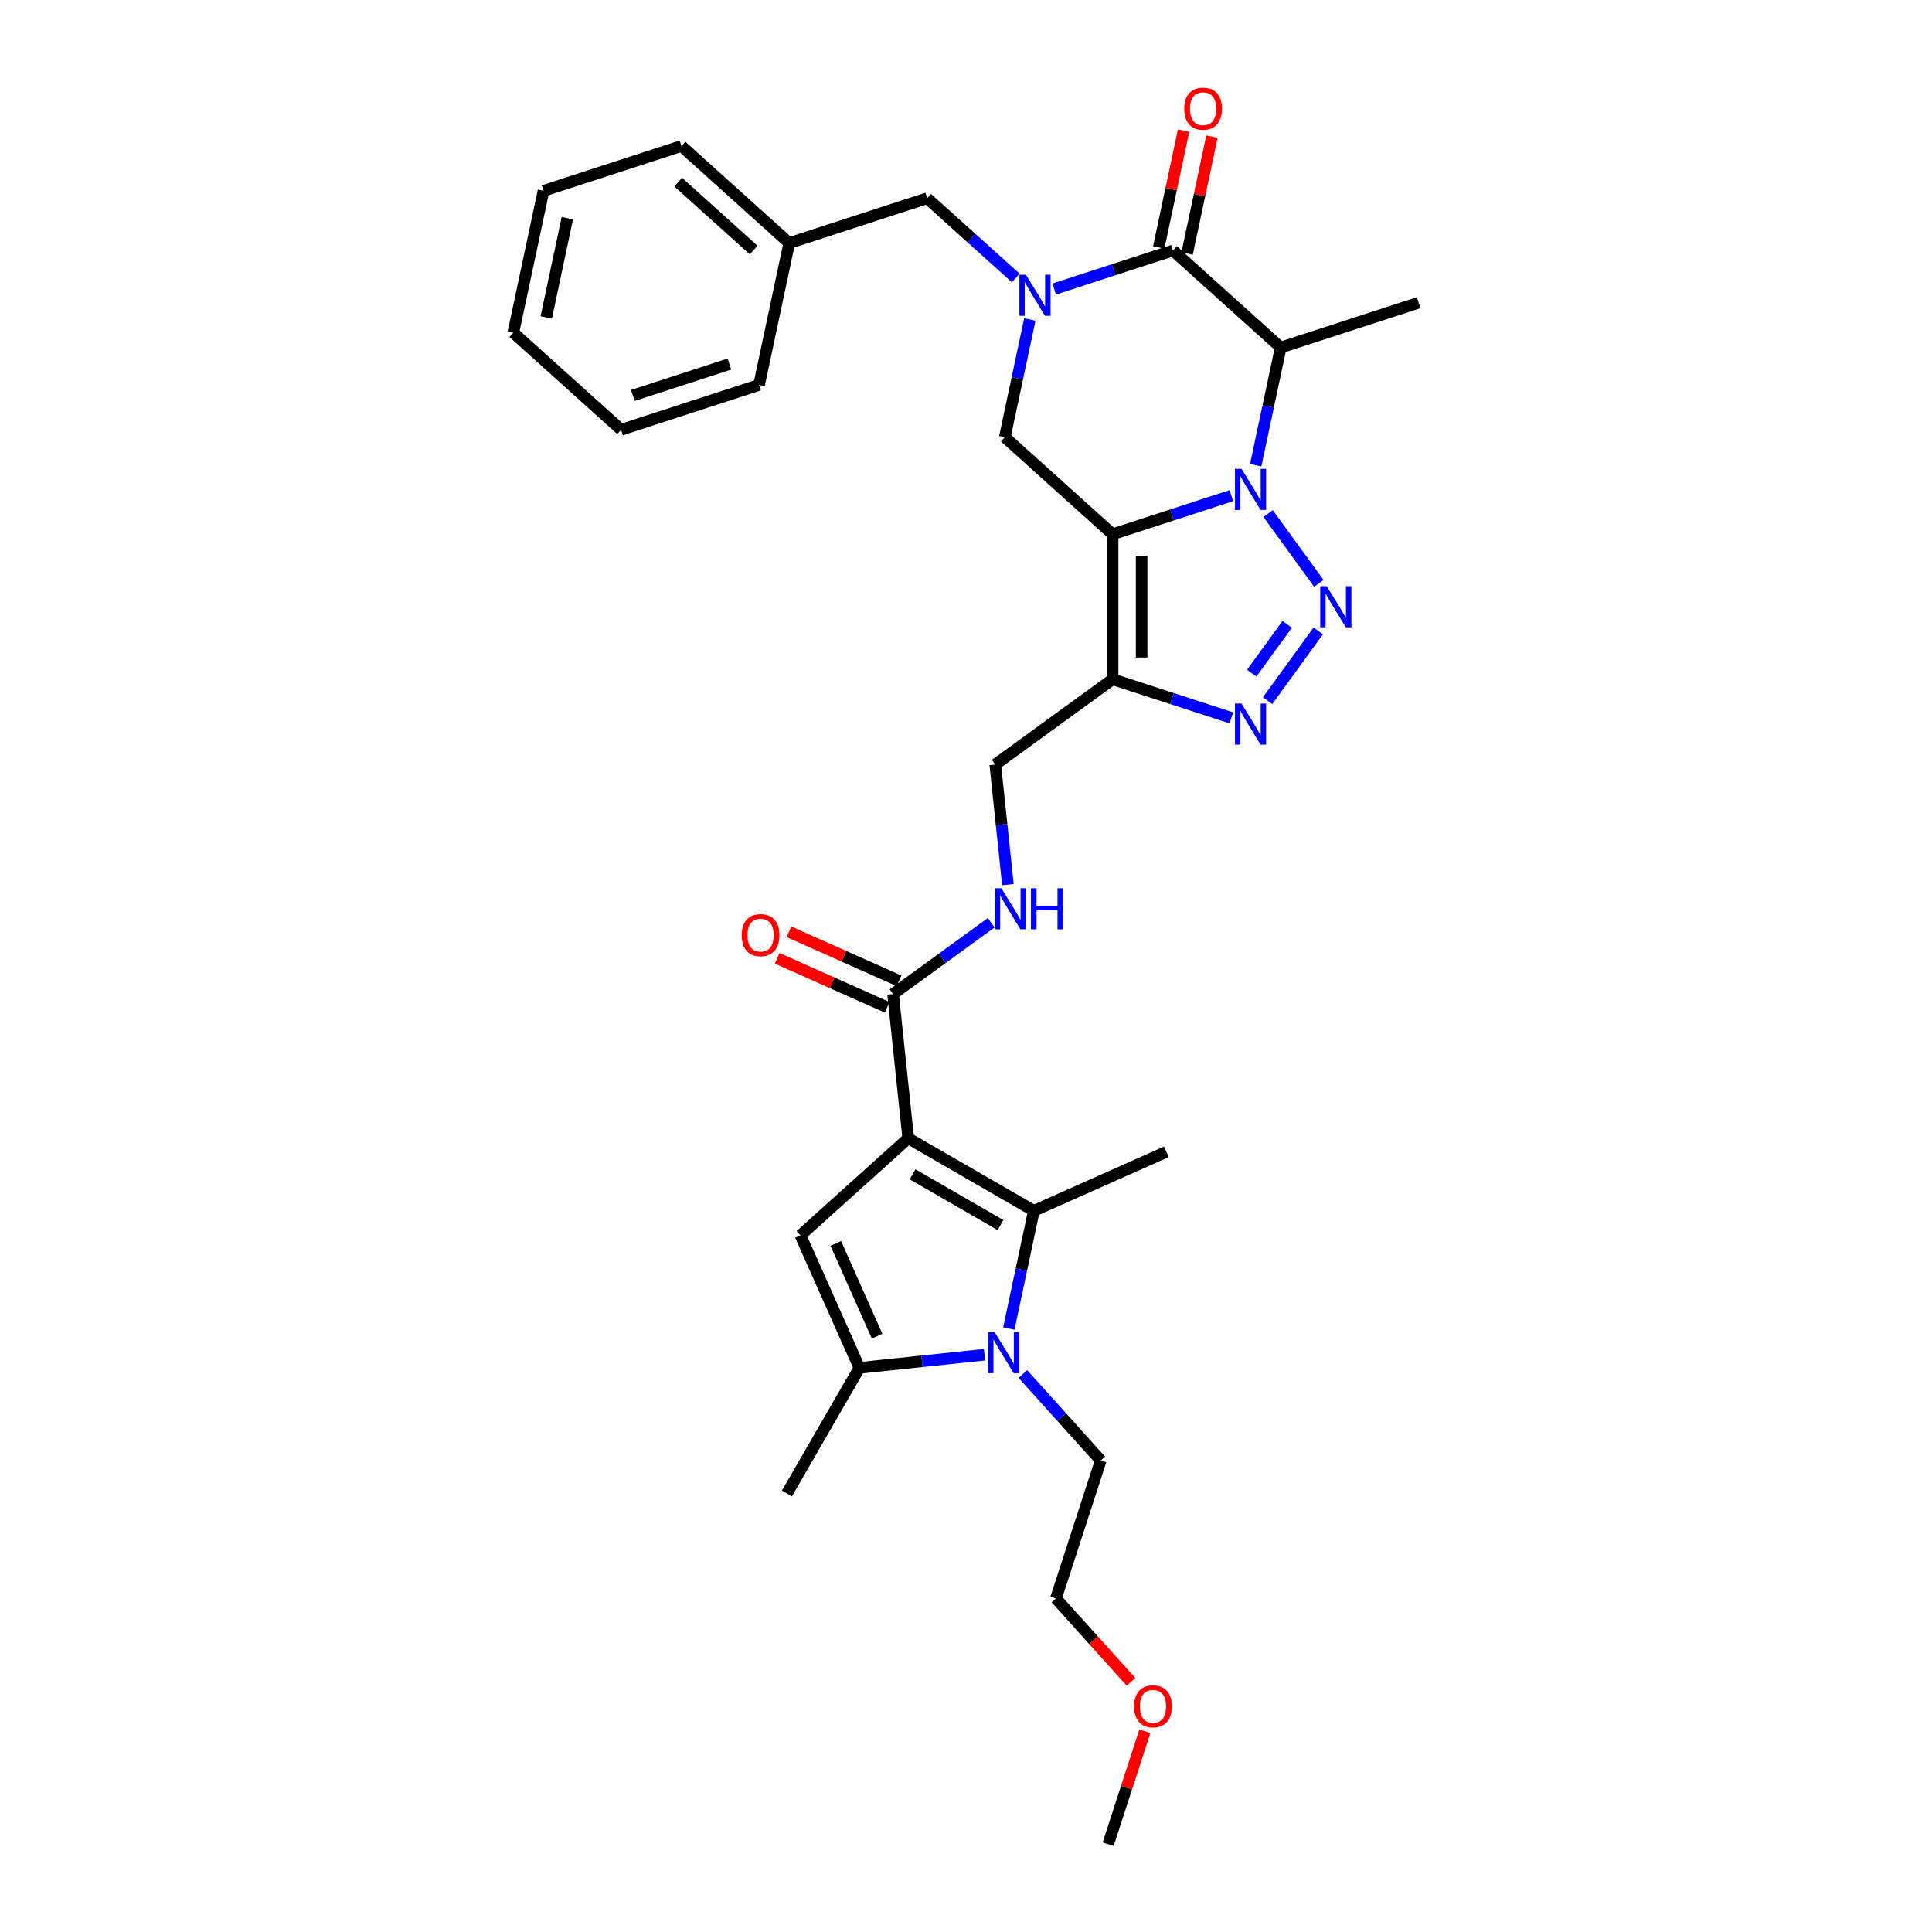 <?xml version='1.0' encoding='iso-8859-1'?>
<svg version='1.1' baseProfile='full'
              xmlns='http://www.w3.org/2000/svg'
                      xmlns:rdkit='http://www.rdkit.org/xml'
                      xmlns:xlink='http://www.w3.org/1999/xlink'
                  xml:space='preserve'
width='1000px' height='1000px' viewBox='0 0 1000 1000'>
<!-- END OF HEADER -->
<rect style='opacity:1.0;fill:#FFFFFF;stroke:none' width='1000' height='1000' x='0' y='0'> </rect>
<path class='bond-0' d='M 637.347,256.544 L 606.616,266.529' style='fill:none;fill-rule:evenodd;stroke:#0000FF;stroke-width:6px;stroke-linecap:butt;stroke-linejoin:miter;stroke-opacity:1' />
<path class='bond-0' d='M 606.616,266.529 L 575.885,276.514' style='fill:none;fill-rule:evenodd;stroke:#000000;stroke-width:6px;stroke-linecap:butt;stroke-linejoin:miter;stroke-opacity:1' />
<path class='bond-2' d='M 656.375,265.822 L 682.609,301.931' style='fill:none;fill-rule:evenodd;stroke:#0000FF;stroke-width:6px;stroke-linecap:butt;stroke-linejoin:miter;stroke-opacity:1' />
<path class='bond-4' d='M 649.946,240.806 L 656.421,210.342' style='fill:none;fill-rule:evenodd;stroke:#0000FF;stroke-width:6px;stroke-linecap:butt;stroke-linejoin:miter;stroke-opacity:1' />
<path class='bond-4' d='M 656.421,210.342 L 662.896,179.878' style='fill:none;fill-rule:evenodd;stroke:#000000;stroke-width:6px;stroke-linecap:butt;stroke-linejoin:miter;stroke-opacity:1' />
<path class='bond-7' d='M 575.885,276.514 L 575.885,351.591' style='fill:none;fill-rule:evenodd;stroke:#000000;stroke-width:6px;stroke-linecap:butt;stroke-linejoin:miter;stroke-opacity:1' />
<path class='bond-7' d='M 590.9,287.776 L 590.9,340.33' style='fill:none;fill-rule:evenodd;stroke:#000000;stroke-width:6px;stroke-linecap:butt;stroke-linejoin:miter;stroke-opacity:1' />
<path class='bond-12' d='M 575.885,276.514 L 520.092,226.278' style='fill:none;fill-rule:evenodd;stroke:#000000;stroke-width:6px;stroke-linecap:butt;stroke-linejoin:miter;stroke-opacity:1' />
<path class='bond-1' d='M 470.103,589.18 L 462.256,514.515' style='fill:none;fill-rule:evenodd;stroke:#000000;stroke-width:6px;stroke-linecap:butt;stroke-linejoin:miter;stroke-opacity:1' />
<path class='bond-5' d='M 470.103,589.18 L 535.122,626.719' style='fill:none;fill-rule:evenodd;stroke:#000000;stroke-width:6px;stroke-linecap:butt;stroke-linejoin:miter;stroke-opacity:1' />
<path class='bond-5' d='M 472.348,607.815 L 517.861,634.092' style='fill:none;fill-rule:evenodd;stroke:#000000;stroke-width:6px;stroke-linecap:butt;stroke-linejoin:miter;stroke-opacity:1' />
<path class='bond-10' d='M 470.103,589.18 L 414.31,639.416' style='fill:none;fill-rule:evenodd;stroke:#000000;stroke-width:6px;stroke-linecap:butt;stroke-linejoin:miter;stroke-opacity:1' />
<path class='bond-9' d='M 682.329,326.56 L 656.094,362.67' style='fill:none;fill-rule:evenodd;stroke:#0000FF;stroke-width:6px;stroke-linecap:butt;stroke-linejoin:miter;stroke-opacity:1' />
<path class='bond-9' d='M 666.246,323.151 L 647.881,348.428' style='fill:none;fill-rule:evenodd;stroke:#0000FF;stroke-width:6px;stroke-linecap:butt;stroke-linejoin:miter;stroke-opacity:1' />
<path class='bond-3' d='M 545.641,149.612 L 576.372,139.627' style='fill:none;fill-rule:evenodd;stroke:#0000FF;stroke-width:6px;stroke-linecap:butt;stroke-linejoin:miter;stroke-opacity:1' />
<path class='bond-3' d='M 576.372,139.627 L 607.103,129.642' style='fill:none;fill-rule:evenodd;stroke:#000000;stroke-width:6px;stroke-linecap:butt;stroke-linejoin:miter;stroke-opacity:1' />
<path class='bond-15' d='M 525.761,143.892 L 502.835,123.249' style='fill:none;fill-rule:evenodd;stroke:#0000FF;stroke-width:6px;stroke-linecap:butt;stroke-linejoin:miter;stroke-opacity:1' />
<path class='bond-15' d='M 502.835,123.249 L 479.908,102.606' style='fill:none;fill-rule:evenodd;stroke:#000000;stroke-width:6px;stroke-linecap:butt;stroke-linejoin:miter;stroke-opacity:1' />
<path class='bond-33' d='M 533.043,165.35 L 526.567,195.814' style='fill:none;fill-rule:evenodd;stroke:#0000FF;stroke-width:6px;stroke-linecap:butt;stroke-linejoin:miter;stroke-opacity:1' />
<path class='bond-33' d='M 526.567,195.814 L 520.092,226.278' style='fill:none;fill-rule:evenodd;stroke:#000000;stroke-width:6px;stroke-linecap:butt;stroke-linejoin:miter;stroke-opacity:1' />
<path class='bond-6' d='M 662.896,179.878 L 607.103,129.642' style='fill:none;fill-rule:evenodd;stroke:#000000;stroke-width:6px;stroke-linecap:butt;stroke-linejoin:miter;stroke-opacity:1' />
<path class='bond-20' d='M 662.896,179.878 L 734.299,156.678' style='fill:none;fill-rule:evenodd;stroke:#000000;stroke-width:6px;stroke-linecap:butt;stroke-linejoin:miter;stroke-opacity:1' />
<path class='bond-8' d='M 535.122,626.719 L 528.646,657.183' style='fill:none;fill-rule:evenodd;stroke:#000000;stroke-width:6px;stroke-linecap:butt;stroke-linejoin:miter;stroke-opacity:1' />
<path class='bond-8' d='M 528.646,657.183 L 522.171,687.647' style='fill:none;fill-rule:evenodd;stroke:#0000FF;stroke-width:6px;stroke-linecap:butt;stroke-linejoin:miter;stroke-opacity:1' />
<path class='bond-21' d='M 535.122,626.719 L 603.708,596.182' style='fill:none;fill-rule:evenodd;stroke:#000000;stroke-width:6px;stroke-linecap:butt;stroke-linejoin:miter;stroke-opacity:1' />
<path class='bond-17' d='M 614.447,131.203 L 620.875,100.964' style='fill:none;fill-rule:evenodd;stroke:#000000;stroke-width:6px;stroke-linecap:butt;stroke-linejoin:miter;stroke-opacity:1' />
<path class='bond-17' d='M 620.875,100.964 L 627.302,70.725' style='fill:none;fill-rule:evenodd;stroke:#FF0000;stroke-width:6px;stroke-linecap:butt;stroke-linejoin:miter;stroke-opacity:1' />
<path class='bond-17' d='M 599.76,128.081 L 606.187,97.842' style='fill:none;fill-rule:evenodd;stroke:#000000;stroke-width:6px;stroke-linecap:butt;stroke-linejoin:miter;stroke-opacity:1' />
<path class='bond-17' d='M 606.187,97.842 L 612.615,67.603' style='fill:none;fill-rule:evenodd;stroke:#FF0000;stroke-width:6px;stroke-linecap:butt;stroke-linejoin:miter;stroke-opacity:1' />
<path class='bond-16' d='M 575.885,351.591 L 515.146,395.72' style='fill:none;fill-rule:evenodd;stroke:#000000;stroke-width:6px;stroke-linecap:butt;stroke-linejoin:miter;stroke-opacity:1' />
<path class='bond-32' d='M 575.885,351.591 L 606.616,361.576' style='fill:none;fill-rule:evenodd;stroke:#000000;stroke-width:6px;stroke-linecap:butt;stroke-linejoin:miter;stroke-opacity:1' />
<path class='bond-32' d='M 606.616,361.576 L 637.347,371.561' style='fill:none;fill-rule:evenodd;stroke:#0000FF;stroke-width:6px;stroke-linecap:butt;stroke-linejoin:miter;stroke-opacity:1' />
<path class='bond-19' d='M 529.452,711.195 L 549.601,733.571' style='fill:none;fill-rule:evenodd;stroke:#0000FF;stroke-width:6px;stroke-linecap:butt;stroke-linejoin:miter;stroke-opacity:1' />
<path class='bond-19' d='M 549.601,733.571 L 569.749,755.948' style='fill:none;fill-rule:evenodd;stroke:#000000;stroke-width:6px;stroke-linecap:butt;stroke-linejoin:miter;stroke-opacity:1' />
<path class='bond-35' d='M 509.572,701.2 L 477.209,704.601' style='fill:none;fill-rule:evenodd;stroke:#0000FF;stroke-width:6px;stroke-linecap:butt;stroke-linejoin:miter;stroke-opacity:1' />
<path class='bond-35' d='M 477.209,704.601 L 444.847,708.003' style='fill:none;fill-rule:evenodd;stroke:#000000;stroke-width:6px;stroke-linecap:butt;stroke-linejoin:miter;stroke-opacity:1' />
<path class='bond-11' d='M 414.31,639.416 L 444.847,708.003' style='fill:none;fill-rule:evenodd;stroke:#000000;stroke-width:6px;stroke-linecap:butt;stroke-linejoin:miter;stroke-opacity:1' />
<path class='bond-11' d='M 432.608,643.597 L 453.984,691.607' style='fill:none;fill-rule:evenodd;stroke:#000000;stroke-width:6px;stroke-linecap:butt;stroke-linejoin:miter;stroke-opacity:1' />
<path class='bond-23' d='M 444.847,708.003 L 407.308,773.021' style='fill:none;fill-rule:evenodd;stroke:#000000;stroke-width:6px;stroke-linecap:butt;stroke-linejoin:miter;stroke-opacity:1' />
<path class='bond-13' d='M 462.256,514.515 L 487.655,496.061' style='fill:none;fill-rule:evenodd;stroke:#000000;stroke-width:6px;stroke-linecap:butt;stroke-linejoin:miter;stroke-opacity:1' />
<path class='bond-13' d='M 487.655,496.061 L 513.054,477.608' style='fill:none;fill-rule:evenodd;stroke:#0000FF;stroke-width:6px;stroke-linecap:butt;stroke-linejoin:miter;stroke-opacity:1' />
<path class='bond-18' d='M 465.309,507.656 L 436.835,494.978' style='fill:none;fill-rule:evenodd;stroke:#000000;stroke-width:6px;stroke-linecap:butt;stroke-linejoin:miter;stroke-opacity:1' />
<path class='bond-18' d='M 436.835,494.978 L 408.36,482.301' style='fill:none;fill-rule:evenodd;stroke:#FF0000;stroke-width:6px;stroke-linecap:butt;stroke-linejoin:miter;stroke-opacity:1' />
<path class='bond-18' d='M 459.202,521.373 L 430.727,508.696' style='fill:none;fill-rule:evenodd;stroke:#000000;stroke-width:6px;stroke-linecap:butt;stroke-linejoin:miter;stroke-opacity:1' />
<path class='bond-18' d='M 430.727,508.696 L 402.253,496.018' style='fill:none;fill-rule:evenodd;stroke:#FF0000;stroke-width:6px;stroke-linecap:butt;stroke-linejoin:miter;stroke-opacity:1' />
<path class='bond-14' d='M 521.679,457.878 L 518.413,426.799' style='fill:none;fill-rule:evenodd;stroke:#0000FF;stroke-width:6px;stroke-linecap:butt;stroke-linejoin:miter;stroke-opacity:1' />
<path class='bond-14' d='M 518.413,426.799 L 515.146,395.72' style='fill:none;fill-rule:evenodd;stroke:#000000;stroke-width:6px;stroke-linecap:butt;stroke-linejoin:miter;stroke-opacity:1' />
<path class='bond-22' d='M 479.908,102.606 L 408.506,125.806' style='fill:none;fill-rule:evenodd;stroke:#000000;stroke-width:6px;stroke-linecap:butt;stroke-linejoin:miter;stroke-opacity:1' />
<path class='bond-25' d='M 569.749,755.948 L 546.549,827.35' style='fill:none;fill-rule:evenodd;stroke:#000000;stroke-width:6px;stroke-linecap:butt;stroke-linejoin:miter;stroke-opacity:1' />
<path class='bond-26' d='M 408.506,125.806 L 352.713,75.569' style='fill:none;fill-rule:evenodd;stroke:#000000;stroke-width:6px;stroke-linecap:butt;stroke-linejoin:miter;stroke-opacity:1' />
<path class='bond-26' d='M 390.09,129.429 L 351.035,94.263' style='fill:none;fill-rule:evenodd;stroke:#000000;stroke-width:6px;stroke-linecap:butt;stroke-linejoin:miter;stroke-opacity:1' />
<path class='bond-27' d='M 408.506,125.806 L 392.897,199.242' style='fill:none;fill-rule:evenodd;stroke:#000000;stroke-width:6px;stroke-linecap:butt;stroke-linejoin:miter;stroke-opacity:1' />
<path class='bond-24' d='M 585.414,870.515 L 565.981,848.933' style='fill:none;fill-rule:evenodd;stroke:#FF0000;stroke-width:6px;stroke-linecap:butt;stroke-linejoin:miter;stroke-opacity:1' />
<path class='bond-24' d='M 565.981,848.933 L 546.549,827.35' style='fill:none;fill-rule:evenodd;stroke:#000000;stroke-width:6px;stroke-linecap:butt;stroke-linejoin:miter;stroke-opacity:1' />
<path class='bond-28' d='M 592.574,896.101 L 583.08,925.323' style='fill:none;fill-rule:evenodd;stroke:#FF0000;stroke-width:6px;stroke-linecap:butt;stroke-linejoin:miter;stroke-opacity:1' />
<path class='bond-28' d='M 583.08,925.323 L 573.585,954.545' style='fill:none;fill-rule:evenodd;stroke:#000000;stroke-width:6px;stroke-linecap:butt;stroke-linejoin:miter;stroke-opacity:1' />
<path class='bond-29' d='M 352.713,75.569 L 281.311,98.769' style='fill:none;fill-rule:evenodd;stroke:#000000;stroke-width:6px;stroke-linecap:butt;stroke-linejoin:miter;stroke-opacity:1' />
<path class='bond-30' d='M 392.897,199.242 L 321.494,222.442' style='fill:none;fill-rule:evenodd;stroke:#000000;stroke-width:6px;stroke-linecap:butt;stroke-linejoin:miter;stroke-opacity:1' />
<path class='bond-30' d='M 377.546,188.441 L 327.565,204.681' style='fill:none;fill-rule:evenodd;stroke:#000000;stroke-width:6px;stroke-linecap:butt;stroke-linejoin:miter;stroke-opacity:1' />
<path class='bond-34' d='M 281.311,98.769 L 265.701,172.206' style='fill:none;fill-rule:evenodd;stroke:#000000;stroke-width:6px;stroke-linecap:butt;stroke-linejoin:miter;stroke-opacity:1' />
<path class='bond-34' d='M 293.656,112.907 L 282.73,164.312' style='fill:none;fill-rule:evenodd;stroke:#000000;stroke-width:6px;stroke-linecap:butt;stroke-linejoin:miter;stroke-opacity:1' />
<path class='bond-31' d='M 321.494,222.442 L 265.701,172.206' style='fill:none;fill-rule:evenodd;stroke:#000000;stroke-width:6px;stroke-linecap:butt;stroke-linejoin:miter;stroke-opacity:1' />
<path  class='atom-0' d='M 642.587 242.683
L 649.554 253.945
Q 650.245 255.056, 651.356 257.068
Q 652.467 259.08, 652.527 259.2
L 652.527 242.683
L 655.35 242.683
L 655.35 263.945
L 652.437 263.945
L 644.96 251.632
Q 644.089 250.191, 643.158 248.539
Q 642.257 246.888, 641.987 246.377
L 641.987 263.945
L 639.224 263.945
L 639.224 242.683
L 642.587 242.683
' fill='#0000FF'/>
<path  class='atom-3' d='M 686.716 303.422
L 693.683 314.683
Q 694.374 315.794, 695.485 317.806
Q 696.596 319.819, 696.656 319.939
L 696.656 303.422
L 699.479 303.422
L 699.479 324.684
L 696.566 324.684
L 689.089 312.371
Q 688.218 310.929, 687.287 309.278
Q 686.386 307.626, 686.116 307.116
L 686.116 324.684
L 683.353 324.684
L 683.353 303.422
L 686.716 303.422
' fill='#0000FF'/>
<path  class='atom-4' d='M 531.001 142.211
L 537.968 153.472
Q 538.659 154.584, 539.77 156.596
Q 540.881 158.608, 540.942 158.728
L 540.942 142.211
L 543.764 142.211
L 543.764 163.473
L 540.851 163.473
L 533.374 151.16
Q 532.503 149.719, 531.572 148.067
Q 530.671 146.415, 530.401 145.905
L 530.401 163.473
L 527.638 163.473
L 527.638 142.211
L 531.001 142.211
' fill='#0000FF'/>
<path  class='atom-9' d='M 514.813 689.524
L 521.78 700.786
Q 522.47 701.897, 523.581 703.909
Q 524.693 705.921, 524.753 706.041
L 524.753 689.524
L 527.576 689.524
L 527.576 710.786
L 524.663 710.786
L 517.185 698.473
Q 516.314 697.032, 515.383 695.38
Q 514.482 693.728, 514.212 693.218
L 514.212 710.786
L 511.449 710.786
L 511.449 689.524
L 514.813 689.524
' fill='#0000FF'/>
<path  class='atom-10' d='M 642.587 364.16
L 649.554 375.422
Q 650.245 376.533, 651.356 378.545
Q 652.467 380.557, 652.527 380.677
L 652.527 364.16
L 655.35 364.16
L 655.35 385.422
L 652.437 385.422
L 644.96 373.109
Q 644.089 371.668, 643.158 370.016
Q 642.257 368.364, 641.987 367.854
L 641.987 385.422
L 639.224 385.422
L 639.224 364.16
L 642.587 364.16
' fill='#0000FF'/>
<path  class='atom-15' d='M 518.294 459.755
L 525.261 471.016
Q 525.952 472.127, 527.063 474.14
Q 528.174 476.152, 528.234 476.272
L 528.234 459.755
L 531.057 459.755
L 531.057 481.017
L 528.144 481.017
L 520.667 468.704
Q 519.796 467.262, 518.865 465.611
Q 517.964 463.959, 517.694 463.449
L 517.694 481.017
L 514.931 481.017
L 514.931 459.755
L 518.294 459.755
' fill='#0000FF'/>
<path  class='atom-15' d='M 533.61 459.755
L 536.493 459.755
L 536.493 468.794
L 547.364 468.794
L 547.364 459.755
L 550.247 459.755
L 550.247 481.017
L 547.364 481.017
L 547.364 471.196
L 536.493 471.196
L 536.493 481.017
L 533.61 481.017
L 533.61 459.755
' fill='#0000FF'/>
<path  class='atom-18' d='M 612.953 56.266
Q 612.953 51.16, 615.475 48.307
Q 617.998 45.455, 622.713 45.455
Q 627.428 45.455, 629.95 48.307
Q 632.473 51.16, 632.473 56.266
Q 632.473 61.431, 629.92 64.374
Q 627.368 67.287, 622.713 67.287
Q 618.028 67.287, 615.475 64.374
Q 612.953 61.461, 612.953 56.266
M 622.713 64.884
Q 625.956 64.884, 627.698 62.722
Q 629.47 60.53, 629.47 56.266
Q 629.47 52.091, 627.698 49.989
Q 625.956 47.857, 622.713 47.857
Q 619.469 47.857, 617.698 49.959
Q 615.956 52.061, 615.956 56.266
Q 615.956 60.56, 617.698 62.722
Q 619.469 64.884, 622.713 64.884
' fill='#FF0000'/>
<path  class='atom-19' d='M 383.909 484.038
Q 383.909 478.933, 386.432 476.08
Q 388.955 473.227, 393.669 473.227
Q 398.384 473.227, 400.907 476.08
Q 403.429 478.933, 403.429 484.038
Q 403.429 489.204, 400.877 492.147
Q 398.324 495.06, 393.669 495.06
Q 388.985 495.06, 386.432 492.147
Q 383.909 489.234, 383.909 484.038
M 393.669 492.657
Q 396.913 492.657, 398.655 490.495
Q 400.426 488.303, 400.426 484.038
Q 400.426 479.864, 398.655 477.762
Q 396.913 475.63, 393.669 475.63
Q 390.426 475.63, 388.654 477.732
Q 386.913 479.834, 386.913 484.038
Q 386.913 488.333, 388.654 490.495
Q 390.426 492.657, 393.669 492.657
' fill='#FF0000'/>
<path  class='atom-25' d='M 587.025 883.203
Q 587.025 878.098, 589.547 875.245
Q 592.07 872.392, 596.785 872.392
Q 601.5 872.392, 604.022 875.245
Q 606.545 878.098, 606.545 883.203
Q 606.545 888.368, 603.992 891.312
Q 601.439 894.224, 596.785 894.224
Q 592.1 894.224, 589.547 891.312
Q 587.025 888.399, 587.025 883.203
M 596.785 891.822
Q 600.028 891.822, 601.77 889.66
Q 603.542 887.468, 603.542 883.203
Q 603.542 879.029, 601.77 876.927
Q 600.028 874.795, 596.785 874.795
Q 593.541 874.795, 591.77 876.897
Q 590.028 878.999, 590.028 883.203
Q 590.028 887.498, 591.77 889.66
Q 593.541 891.822, 596.785 891.822
' fill='#FF0000'/>
</svg>
